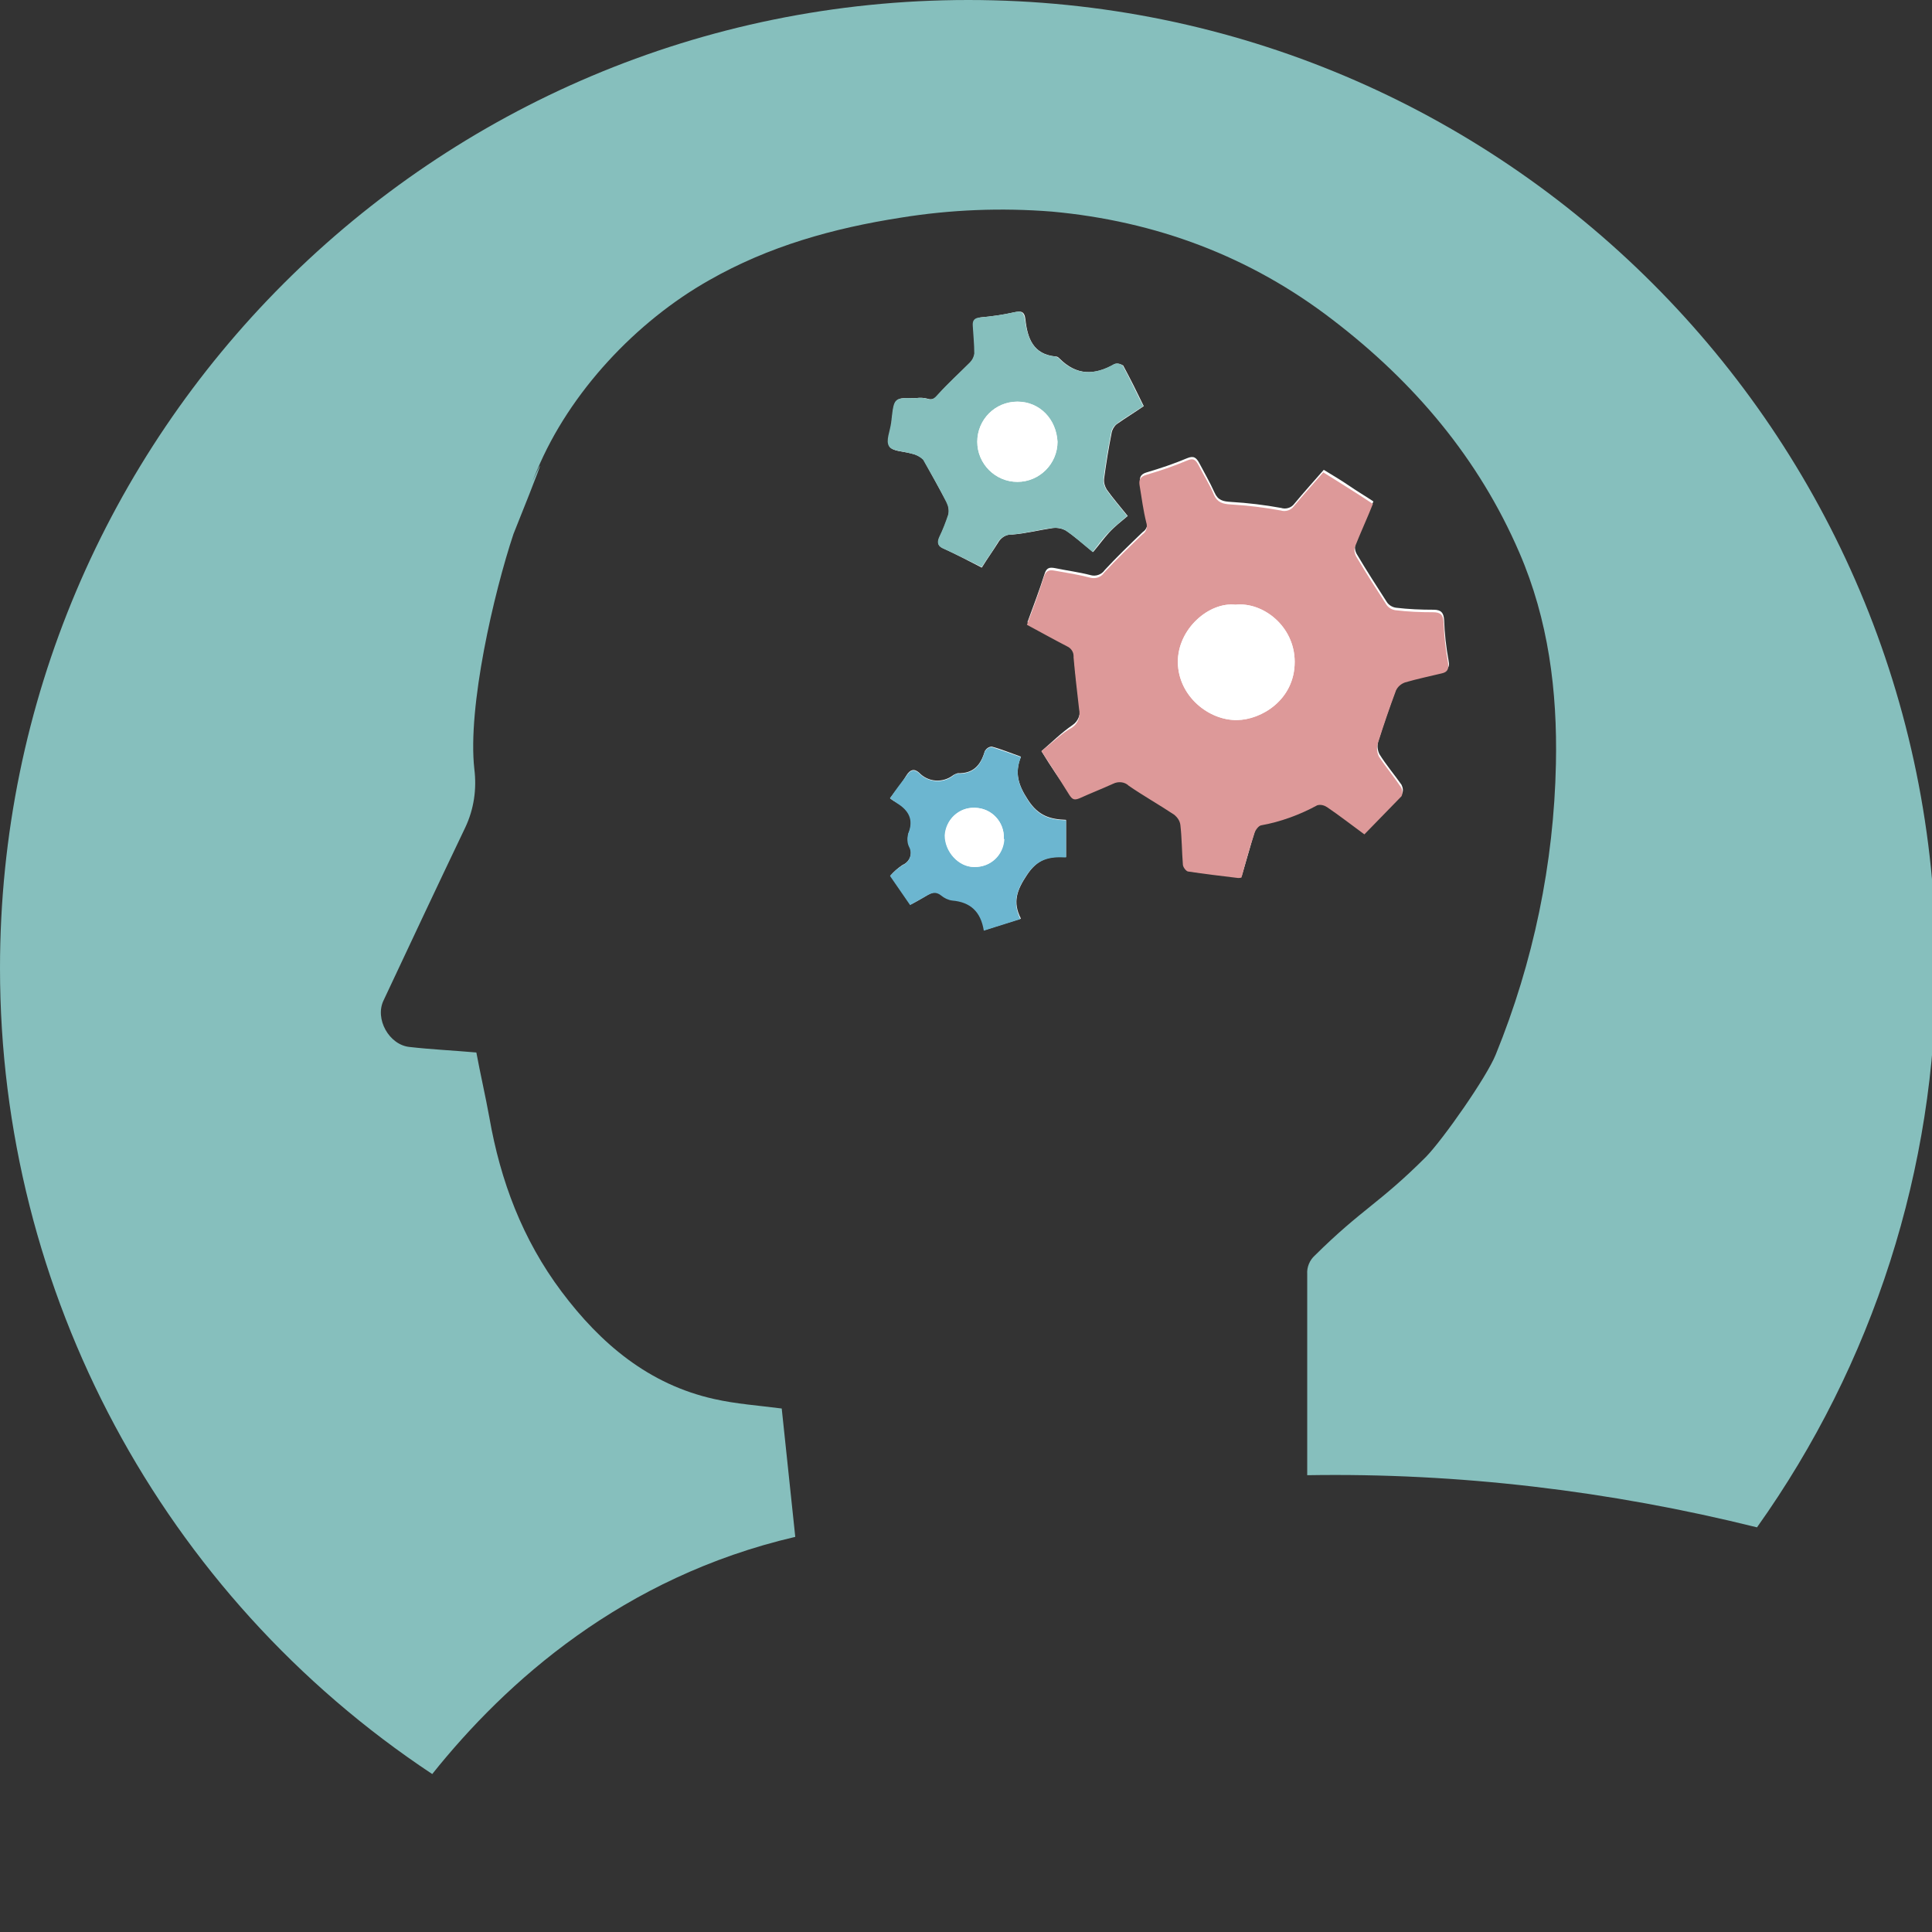 <?xml version="1.0" encoding="utf-8"?>
<!-- Generator: Adobe Illustrator 22.0.1, SVG Export Plug-In . SVG Version: 6.00 Build 0)  -->
<svg version="1.1" id="Calque_1" xmlns="http://www.w3.org/2000/svg" xmlns:xlink="http://www.w3.org/1999/xlink" x="0px" y="0px"
	 viewBox="0 0 385.3 385.3" style="enable-background:new 0 0 385.3 385.3;" xml:space="preserve">
<rect x="0" y="0" width="385.3" height="385.3" fill="#333333" stroke="none"/>
<style type="text/css">
	.st0{clip-path:url(#SVGID_2_);}
	.st1{fill:#86BFBD;}
	.st2{fill:#FFFFFF;}
	.st3{fill:#DD9999;}
	.st4{fill:#6CB6D0;}
</style>
<title>05</title>
<g>
	<defs>
		<rect id="SVGID_1_" width="386.1" height="353.8"/>
	</defs>
	<clipPath id="SVGID_2_">
		<use xlink:href="#SVGID_1_"  style="overflow:visible;"/>
	</clipPath>
	<g class="st0">
		<path class="st1" d="M350.4,304.6c23.2-32.6,35.7-71.6,35.7-111.6C386.1,86.4,299.7,0,193.1,0S0,86.4,0,193.1
			c0,64.6,32.3,125,86.2,160.7c14.7-18.4,38-39.3,72.4-47.3c-0.9-8.6-1.8-17.2-2.7-25.6c-4.6-0.6-9.1-0.9-13.5-1.9
			c-13-2.9-22.6-11-30.4-21.4s-12.2-22.1-14.4-34.7c-0.8-4.4-1.8-8.7-2.6-13c-4.5-0.4-8.9-0.6-13.3-1.1c-4.1-0.4-7-5.6-5.2-9.3
			c5.4-11.5,10.8-23,16.3-34.5c1.7-3.6,2.3-7.6,1.8-11.6c-1.4-12.4,3.9-35.2,7.8-46.9c10.8-26.9,1.1-4.1,4.7-12.7
			c6.5-15.6,19.8-29.7,34.3-37.9c11.9-6.8,24.8-10.4,38.3-12.5c9.9-1.6,20-2,30.1-1.2c20.7,1.9,39.5,8.9,56,21.6
			c16.2,12.4,29.1,27.6,37.2,46.4c5.8,13.4,7.6,27.6,7.3,42.1c-0.4,19.9-4.5,39.6-12,58c-1.8,4.5-10.5,16.9-13.9,20.4
			c-9.4,9.4-12.7,10.3-22.2,19.7c-1,0.9-1.6,2.3-1.5,3.7c0,13.3,0,26.7,0,40.1C290.8,293.7,321,297.3,350.4,304.6"/>
		<path class="st2" d="M177.5,159.2c1.3-1.7,2.4-3.1,3.3-4.6c0.7-1.1,1.5-1.4,2.5-0.5c1.8,1.9,4.7,2.1,6.8,0.5
			c0.3-0.2,0.6-0.3,0.9-0.4c3.1,0.1,4.6-1.6,5.4-4.4c0.3-0.5,0.8-0.9,1.4-0.9c1.9,0.5,3.8,1.3,5.8,2c-1.3,3.3-0.5,5.7,1.4,8.6
			c2.1,3.3,4.6,3.9,7.6,4v7.4c-3.4-0.2-5.7,0.4-7.8,3.6c-2,3-2.9,5.4-1.2,8.7l-7.3,2.3c-0.6-3.8-2.6-5.8-6.3-6
			c-0.8-0.1-1.6-0.5-2.2-1c-1.1-0.9-2-0.5-3,0.1s-2.2,1.3-3.2,1.8l-4-5.8c0.7-0.8,1.5-1.5,2.4-2.1c1.4-0.6,2-2.1,1.5-3.5
			c0-0.1-0.1-0.1-0.1-0.2c-0.4-0.8-0.4-1.7-0.2-2.6c1.2-2.8,0.1-4.6-2.2-6.1C178.5,159.9,178,159.6,177.5,159.2 M195.8,113.2
			c-2.7-1.4-5.2-2.7-7.8-3.9c-1.1-0.5-1-1.3-0.6-2.2c0.7-1.5,1.3-3,1.8-4.5c0.1-0.9,0-1.7-0.4-2.5c-1.5-2.8-3.1-5.6-4.6-8.4
			c-0.7-0.7-1.6-1.1-2.6-1.3c-1.5-0.4-3.7-0.4-4.2-1.4c-0.6-1.1,0.2-3,0.4-4.6c0-0.3,0-0.5,0.1-0.8c0.5-4.3,0.5-4.3,4.8-4.2
			c0.7-0.1,1.5-0.1,2.2,0.1c1.2,0.4,1.6-0.1,2.3-0.9c2-2.2,4.2-4.2,6.3-6.3c0.5-0.5,0.8-1.1,0.9-1.8c0-1.8-0.1-3.6-0.3-5.5
			c-0.1-1.1,0.4-1.5,1.5-1.7c2.2-0.2,4.4-0.5,6.6-1c1.4-0.3,2.1-0.3,2.3,1.4c0.4,3.7,1.5,7,6.1,7.4c0.3,0,0.5,0.2,0.7,0.4
			c3.4,3.4,7,3.4,11,1.1c0.6-0.2,1.2,0,1.7,0.3c1.4,2.6,2.8,5.4,4.1,8.1c-1.9,1.3-3.7,2.4-5.4,3.6c-0.5,0.4-0.9,1.1-1,1.7
			c-0.6,3-1.1,6.1-1.5,9.1c-0.1,0.8,0.1,1.5,0.5,2.2c1.2,1.7,2.6,3.3,4.2,5.3c-1.3,1.1-2.6,2.1-3.7,3.3s-2.1,2.6-3.2,3.9
			c-2.2-1.8-3.8-3.2-5.4-4.3c-0.8-0.4-1.7-0.6-2.6-0.5c-2.7,0.4-5.4,1.1-8.1,1.3c-1.2-0.1-2.3,0.6-2.9,1.7
			C198,109.9,196.9,111.4,195.8,113.2 M207.7,149.8c2.1-1.8,4-3.7,6.2-5.2c1.2-0.8,1.7-2.3,1.4-3.7c-0.4-3.4-0.9-6.8-1.1-10.3
			c0.1-0.9-0.5-1.8-1.3-2.2c-2.7-1.3-5.4-2.8-8-4.3c1.2-3.3,2.4-6.4,3.4-9.6c0.4-1.3,1-1.4,2.1-1.2c2.4,0.5,4.8,0.8,7.1,1.4
			c1,0.3,2.2-0.1,2.8-1c2.4-2.6,5-5.1,7.6-7.6c0.8-0.5,1.1-1.5,0.8-2.4c-0.6-2.3-0.9-4.8-1.3-7.2c-0.2-1.1-0.1-1.9,1.3-2.3
			c2.7-0.8,5.4-1.7,8-2.8c1.4-0.6,1.9-0.1,2.5,1c1,1.9,2.1,3.8,3,5.8c0.7,1.6,1.7,1.8,3.3,1.9c3.4,0.2,6.7,0.6,10,1.2
			c0.9,0.3,2,0,2.6-0.8c1.9-2.3,3.9-4.5,5.9-6.8c1.8,1.1,3.5,2.1,5.1,3.2s3.3,2.1,4.8,3.1c-1.3,3-2.5,5.7-3.6,8.6
			c-0.2,0.7,0,1.5,0.4,2.1c1.9,3.2,3.9,6.3,5.9,9.4c0.4,0.6,1.1,1,1.8,1.1c2.5,0.3,5,0.4,7.5,0.4c1.5,0,2,0.6,2.1,2
			c0.1,2.8,0.4,5.5,0.9,8.2c0.3,1.4-0.3,1.7-1.3,2c-2.4,0.6-4.9,1.1-7.3,1.8c-0.8,0.3-1.4,0.8-1.8,1.6c-1.3,3.5-2.5,7-3.6,10.5
			c-0.3,0.9-0.2,1.9,0.2,2.7c1.3,2.1,3,4.1,4.4,6.1c0.3,0.6,0.4,1.3,0.1,1.8c-2.4,2.6-4.9,5.1-7.4,7.6c-2.6-1.9-5-3.7-7.4-5.4
			c-0.6-0.4-1.3-0.6-2-0.4c-3.5,1.9-7.3,3.3-11.2,4c-0.5,0.1-1.1,0.9-1.3,1.5c-0.9,2.9-1.7,5.9-2.6,8.9c-0.2,0.1-0.5,0.1-0.7,0.1
			c-3.3-0.4-6.7-0.8-10-1.3c-0.4-0.1-1-0.9-1-1.4c-0.2-2.6-0.2-5.3-0.5-7.9c-0.1-0.8-0.5-1.5-1.2-2c-3-2-6.1-3.7-9.1-5.8
			c-0.9-0.8-2.1-0.9-3.1-0.4c-2.2,1-4.5,1.9-6.7,2.9c-0.9,0.4-1.4,0.3-2-0.6C211.5,155.8,209.6,152.9,207.7,149.8"/>
		<path class="st3" d="M246.4,120.6c5.4-0.6,11.8,4.3,11.8,11.4c0,7.6-6.7,11.6-11.5,11.6c-5.6,0.1-11.7-4.8-11.8-11.5
			S241.2,120,246.4,120.6 M207.7,149.8c2,3.1,3.8,5.9,5.6,8.8c0.6,0.9,1,1,2,0.6c2.2-1,4.5-1.9,6.7-2.9c1-0.5,2.3-0.4,3.1,0.4
			c2.9,2,6.1,3.8,9.1,5.8c0.6,0.5,1.1,1.2,1.2,2c0.3,2.6,0.3,5.3,0.5,7.9c0,0.5,0.6,1.3,1,1.4c3.3,0.5,6.7,0.9,10,1.3
			c0.2,0,0.5,0,0.7-0.1c0.8-3,1.6-5.9,2.6-8.9c0.2-0.6,0.8-1.4,1.3-1.5c3.9-0.7,7.7-2.1,11.2-4c0.7-0.2,1.4,0,2,0.4
			c2.5,1.7,4.8,3.5,7.4,5.4c2.5-2.6,5-5.1,7.4-7.6c0.3-0.6,0.2-1.3-0.1-1.8c-1.4-2.1-3-4-4.4-6.1c-0.4-0.9-0.5-1.8-0.2-2.7
			c1.1-3.5,2.3-7,3.6-10.5c0.4-0.8,1-1.3,1.8-1.6c2.4-0.7,4.8-1.2,7.3-1.8c0.9-0.2,1.5-0.6,1.3-2c-0.5-2.7-0.8-5.5-0.9-8.2
			c-0.1-1.4-0.5-2-2.1-2c-2.5,0-5-0.1-7.5-0.4c-0.7-0.1-1.4-0.5-1.8-1.1c-2-3.1-4-6.2-5.9-9.4c-0.4-0.6-0.6-1.4-0.4-2.1
			c1.1-2.8,2.4-5.6,3.6-8.6c-1.5-1-3.2-2.1-4.8-3.1s-3.3-2.1-5.1-3.2c-2,2.3-4,4.5-5.9,6.8c-0.6,0.8-1.7,1.1-2.6,0.8
			c-3.3-0.6-6.6-1-10-1.2c-1.6-0.1-2.6-0.4-3.3-1.9c-0.8-2-2-3.8-3-5.8c-0.6-1.1-1-1.7-2.5-1c-2.6,1.1-5.3,2-8,2.8
			c-1.4,0.4-1.5,1.2-1.3,2.3c0.4,2.4,0.7,4.8,1.3,7.2c0.3,0.9,0,1.9-0.8,2.4c-2.6,2.5-5.2,5-7.6,7.6c-0.6,0.9-1.7,1.3-2.8,1
			c-2.3-0.6-4.8-1-7.1-1.4c-1.1-0.2-1.7,0-2.1,1.2c-1,3.2-2.2,6.4-3.4,9.6c2.6,1.4,5.3,2.9,8,4.3c0.9,0.4,1.4,1.3,1.3,2.2
			c0.3,3.4,0.7,6.8,1.1,10.3c0.3,1.4-0.2,2.9-1.4,3.7C211.9,146.1,210,148,207.7,149.8"/>
		<path class="st1" d="M194.9,88.1c0-4.4,3.6-8,8-8c4.5,0,7.8,3.5,8,8c0,4.4-3.6,8-8,8S194.9,92.5,194.9,88.1 M195.8,113.1
			c1.1-1.8,2.2-3.2,3.1-4.8c0.6-1.1,1.7-1.7,2.9-1.7c2.7-0.2,5.4-1,8.1-1.3c0.9-0.1,1.8,0,2.6,0.5c1.7,1.1,3.2,2.5,5.4,4.3
			c1-1.3,2-2.7,3.2-3.9s2.4-2.2,3.7-3.3c-1.6-2-3-3.6-4.2-5.3c-0.4-0.7-0.6-1.4-0.5-2.2c0.4-3.1,0.9-6.1,1.5-9.1
			c0.1-0.7,0.5-1.3,1-1.7c1.7-1.3,3.5-2.3,5.4-3.6c-1.4-2.7-2.6-5.4-4.1-8.1c-0.5-0.4-1.1-0.5-1.7-0.3c-4,2.3-7.6,2.3-11-1.1
			c-0.2-0.2-0.4-0.3-0.7-0.4c-4.5-0.4-5.6-3.7-6.1-7.4c-0.3-1.7-0.9-1.7-2.3-1.4c-2.2,0.5-4.4,0.8-6.6,1c-1.1,0.1-1.6,0.5-1.5,1.7
			c0.1,1.8,0.3,3.6,0.3,5.5c-0.1,0.7-0.4,1.3-0.9,1.8c-2.1,2.1-4.3,4.1-6.3,6.3c-0.7,0.8-1.2,1.3-2.3,0.9c-0.7-0.2-1.5-0.2-2.2-0.1
			c-4.3-0.1-4.3-0.1-4.8,4.2c0,0.3,0,0.6-0.1,0.8c-0.2,1.6-1.1,3.5-0.4,4.6c0.5,0.9,2.8,1,4.2,1.4c1,0.2,1.9,0.6,2.6,1.3
			c1.6,2.8,3.2,5.6,4.6,8.4c0.4,0.8,0.6,1.6,0.4,2.5c-0.5,1.5-1.1,3.1-1.8,4.5c-0.4,0.9-0.4,1.7,0.6,2.2
			C190.6,110.5,193.1,111.8,195.8,113.1"/>
		<path class="st4" d="M200.2,167.2c0,3.2-2.6,5.7-5.8,5.7c-0.1,0-0.2,0-0.2,0c-3,0-5.8-3-5.8-6.3c0.2-3.1,2.8-5.6,5.9-5.5
			C197.7,161.1,200.3,163.9,200.2,167.2C200.2,167.2,200.2,167.2,200.2,167.2 M177.5,159.2c0.5,0.4,1,0.7,1.4,1
			c2.3,1.4,3.4,3.3,2.2,6.1c-0.2,0.9-0.2,1.8,0.2,2.6c0.7,1.3,0.2,2.9-1.2,3.6c-0.1,0-0.1,0.1-0.2,0.1c-0.9,0.6-1.7,1.3-2.4,2.1
			l4,5.8c1-0.6,2.2-1.2,3.2-1.8s1.9-1,3-0.1c0.6,0.5,1.4,0.9,2.2,1c3.6,0.3,5.7,2.2,6.3,6l7.3-2.3c-1.6-3.3-0.8-5.7,1.2-8.7
			c2.1-3.2,4.4-3.8,7.9-3.6v-7.4c-3-0.1-5.5-0.7-7.6-4c-1.9-3-2.7-5.3-1.4-8.6c-2-0.7-3.9-1.4-5.8-2c-0.6,0-1.1,0.4-1.4,0.9
			c-0.8,2.8-2.3,4.5-5.4,4.4c-0.3,0-0.7,0.2-0.9,0.4c-2,1.6-5,1.4-6.8-0.5c-1-0.9-1.8-0.6-2.5,0.5
			C179.8,156,178.7,157.4,177.5,159.2"/>
		<path class="st2" d="M246.4,120.6c-5.2-0.6-11.5,4.7-11.5,11.5c0.1,6.8,6.2,11.6,11.8,11.5c4.8-0.1,11.5-4,11.5-11.6
			C258.2,124.8,251.8,120,246.4,120.6"/>
		<path class="st2" d="M194.9,88.1c0,4.4,3.6,8,8,8s8-3.6,8-8c-0.3-4.5-3.6-8-8-8C198.4,80.1,194.9,83.7,194.9,88.1"/>
		<path class="st2" d="M200.2,167.2c0.1-3.3-2.4-6-5.7-6.1c0,0,0,0-0.1,0c-3.2-0.1-5.8,2.4-5.9,5.5c0,3.3,2.7,6.3,5.8,6.3
			c3.2,0.1,5.8-2.3,6-5.5C200.2,167.3,200.2,167.3,200.2,167.2"/>
	</g>
</g>
</svg>

